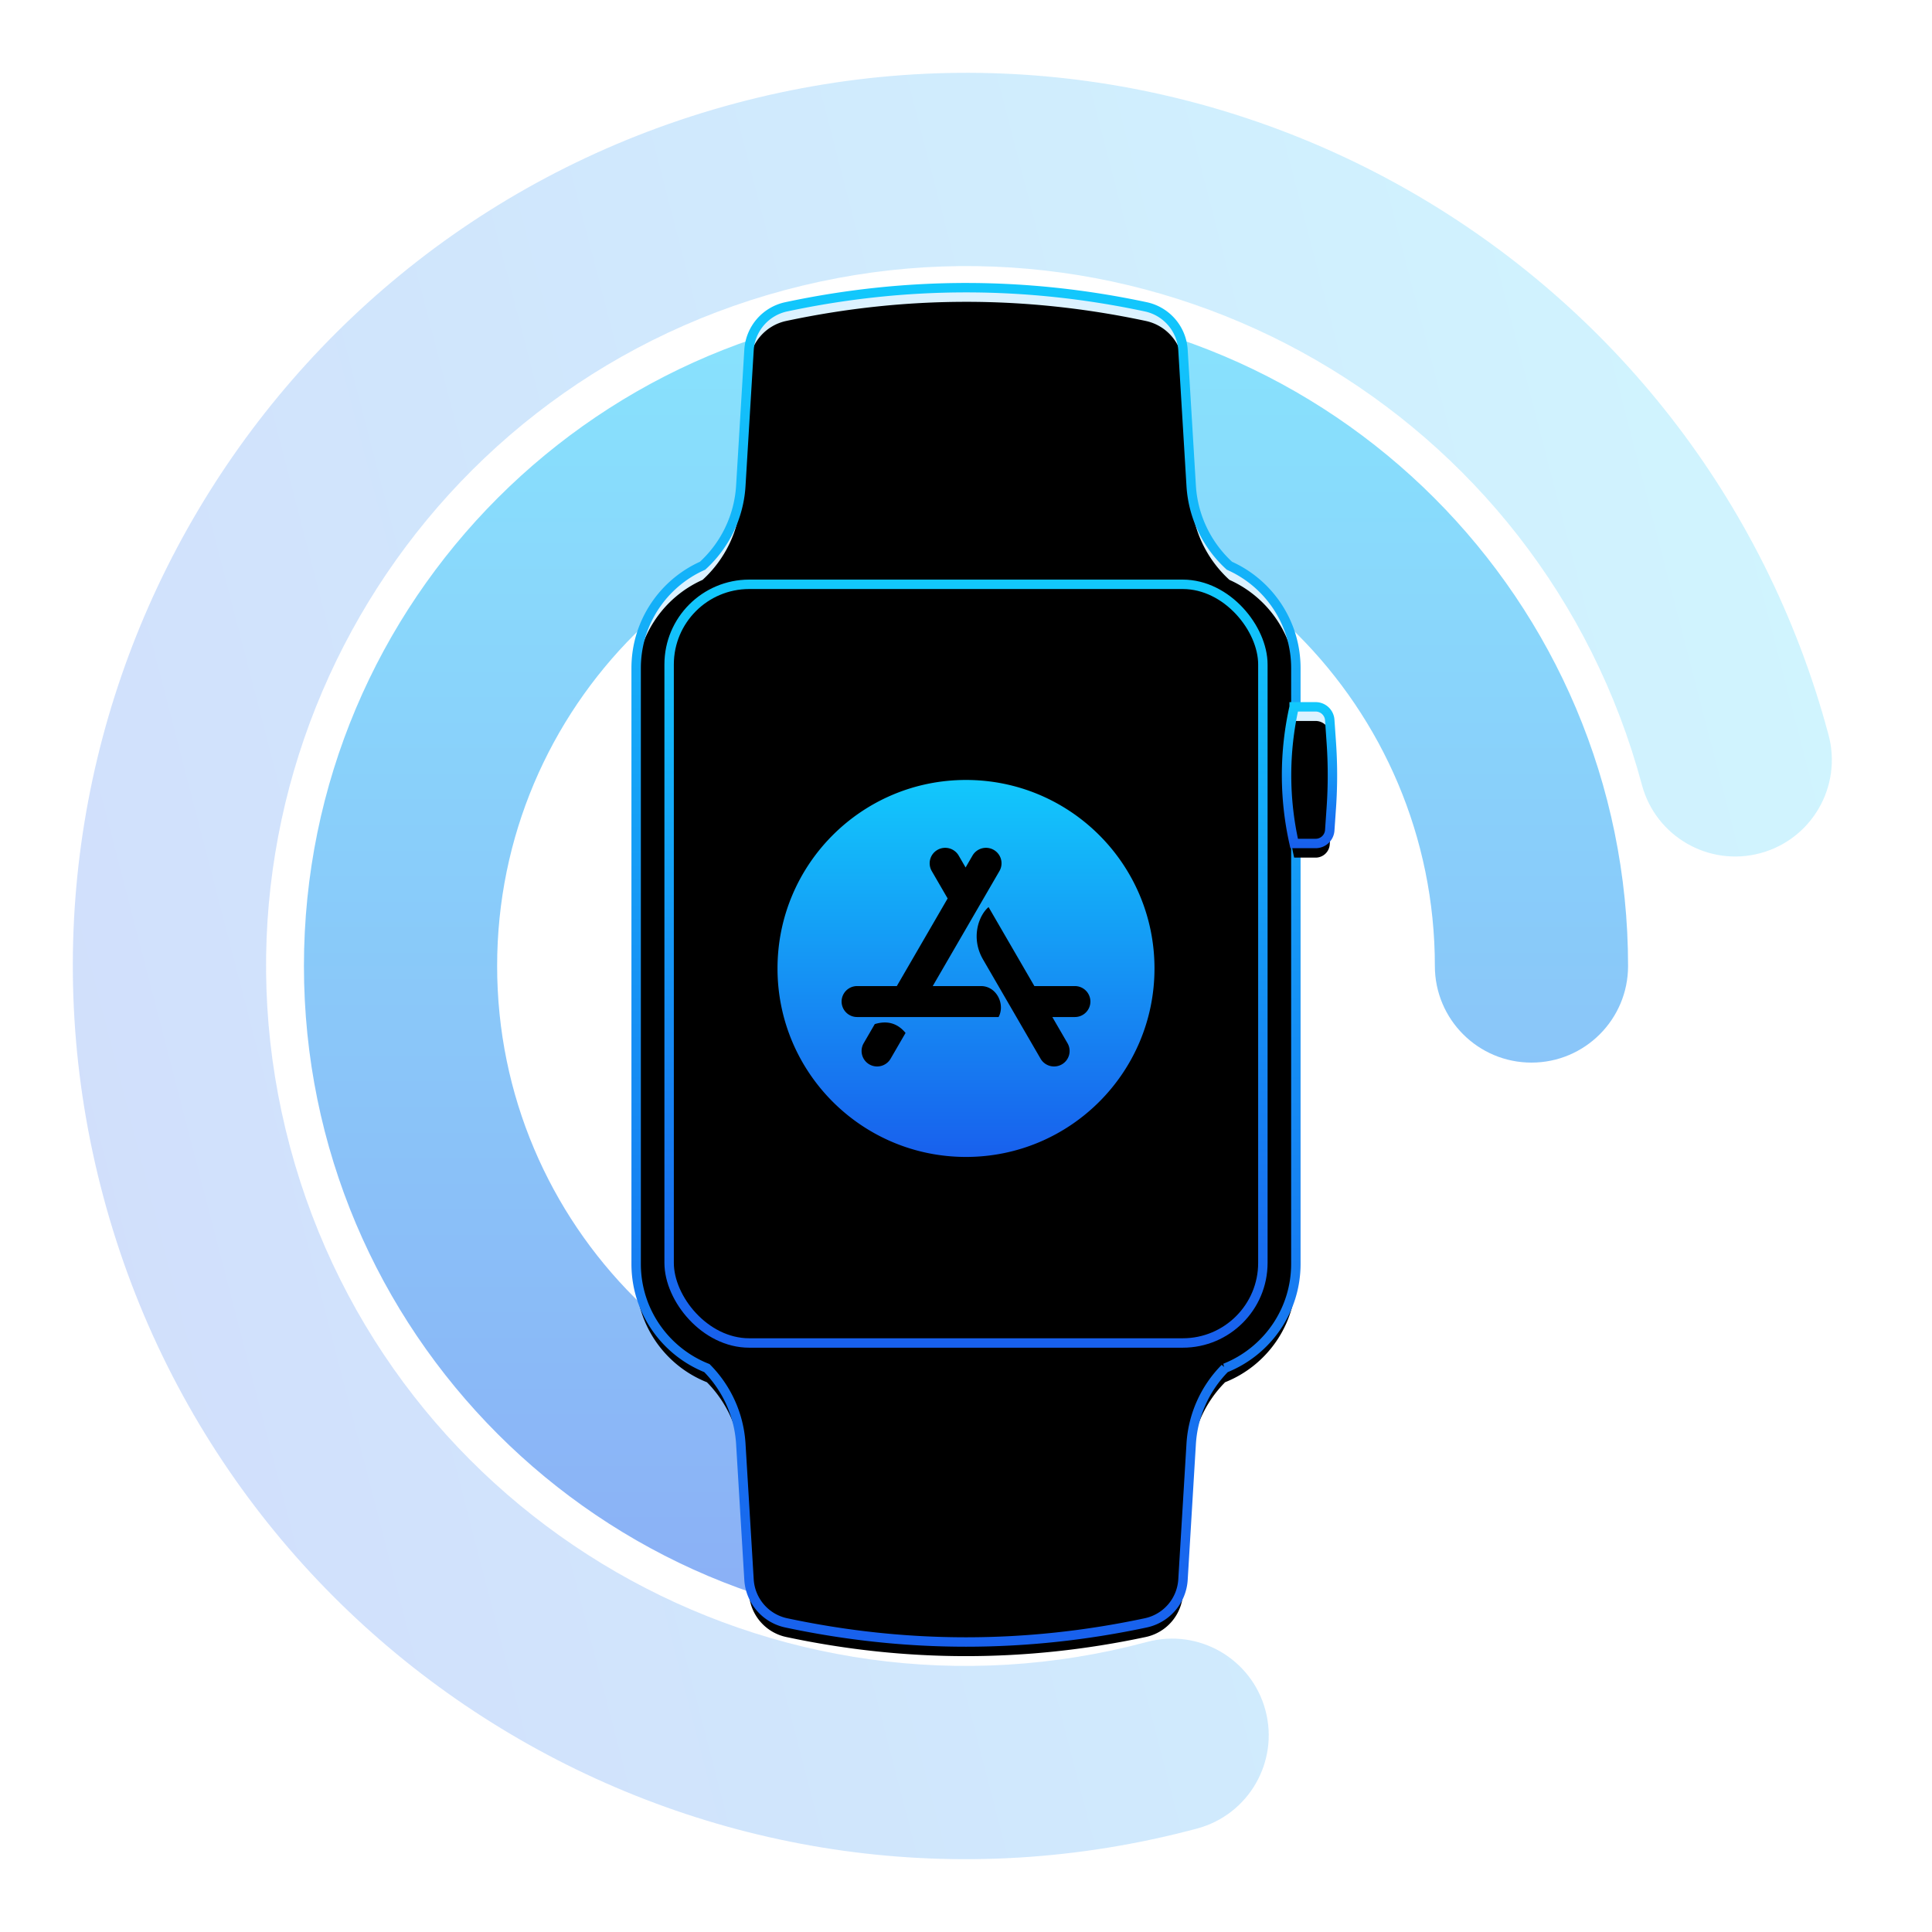 <svg xmlns="http://www.w3.org/2000/svg" xmlns:xlink="http://www.w3.org/1999/xlink" width="410" height="410" viewBox="0 0 410 410">
    <defs>
        <linearGradient id="a" x1="50%" x2="50%" y1="0%" y2="100%">
            <stop offset="0%" stop-color="#12C8FC"/>
            <stop offset="100%" stop-color="#1860ED"/>
        </linearGradient>
        <linearGradient id="d" x1="50%" x2="50%" y1="0%" y2="100%">
            <stop offset="0%" stop-color="#12C8FC"/>
            <stop offset="100%" stop-color="#1860ED"/>
        </linearGradient>
        <path id="b" d="M70 .53c12.716 0 25.433 1.354 38.15 4.061a10 10 0 0 1 7.899 9.179l1.738 28.794a25.004 25.004 0 0 0 8.116 16.974C134.21 63.246 140 71.579 140 81.265v126.432c0 10.04-6.22 18.626-15.016 22.116a25 25 0 0 0-7.197 16.091l-1.738 28.794a10 10 0 0 1-7.9 9.179c-12.716 2.707-25.433 4.06-38.149 4.06-12.716 0-25.433-1.353-38.15-4.06a10 10 0 0 1-7.899-9.179l-1.738-28.794a25.005 25.005 0 0 0-7.196-16.092C6.22 226.322 0 217.736 0 207.697V81.265c0-9.686 5.79-18.02 14.097-21.728a24.998 24.998 0 0 0 8.116-16.973l1.738-28.794a10 10 0 0 1 7.9-9.179C44.567 1.884 57.284.531 70 .531z"/>
        <filter id="c" width="103.6%" height="101.7%" x="-1.8%" y="-.9%" filterUnits="objectBoundingBox">
            <feOffset dy="3" in="SourceAlpha" result="shadowOffsetInner1"/>
            <feComposite in="shadowOffsetInner1" in2="SourceAlpha" k2="-1" k3="1" operator="arithmetic" result="shadowInnerInner1"/>
            <feColorMatrix in="shadowInnerInner1" values="0 0 0 0 1 0 0 0 0 1 0 0 0 0 1 0 0 0 1 0"/>
        </filter>
        <linearGradient id="g" x1="50%" x2="50%" y1="0%" y2="100%">
            <stop offset="0%" stop-color="#12C8FC"/>
            <stop offset="100%" stop-color="#1860ED"/>
        </linearGradient>
        <rect id="e" width="126" height="161" x="7" y="63.481" rx="17"/>
        <filter id="f" width="104.8%" height="103.7%" x="-2.4%" y="-1.9%" filterUnits="objectBoundingBox">
            <feOffset dy="4" in="SourceAlpha" result="shadowOffsetInner1"/>
            <feComposite in="shadowOffsetInner1" in2="SourceAlpha" k2="-1" k3="1" operator="arithmetic" result="shadowInnerInner1"/>
            <feColorMatrix in="shadowInnerInner1" result="shadowMatrixInner1" values="0 0 0 0 0 0 0 0 0 0.624 0 0 0 0 1 0 0 0 0.15 0"/>
            <feOffset dy="-4" in="SourceAlpha" result="shadowOffsetInner2"/>
            <feComposite in="shadowOffsetInner2" in2="SourceAlpha" k2="-1" k3="1" operator="arithmetic" result="shadowInnerInner2"/>
            <feColorMatrix in="shadowInnerInner2" result="shadowMatrixInner2" values="0 0 0 0 0.094 0 0 0 0 0.42 0 0 0 0 0.937 0 0 0 0.2 0"/>
            <feMerge>
                <feMergeNode in="shadowMatrixInner1"/>
                <feMergeNode in="shadowMatrixInner2"/>
            </feMerge>
        </filter>
        <linearGradient id="j" x1="50%" x2="50%" y1="0%" y2="100%">
            <stop offset="0%" stop-color="#12C8FC"/>
            <stop offset="100%" stop-color="#1860ED"/>
        </linearGradient>
        <path id="h" d="M139.642 89.48h4.558a3 3 0 0 1 2.993 2.794l.333 4.827a100 100 0 0 1 0 13.76l-.333 4.826a3 3 0 0 1-2.993 2.794h-4.558a65.906 65.906 0 0 1 0-29z"/>
        <filter id="i" width="147.8%" height="117.2%" x="-25.1%" y="-8.6%" filterUnits="objectBoundingBox">
            <feOffset dy="3" in="SourceAlpha" result="shadowOffsetInner1"/>
            <feComposite in="shadowOffsetInner1" in2="SourceAlpha" k2="-1" k3="1" operator="arithmetic" result="shadowInnerInner1"/>
            <feColorMatrix in="shadowInnerInner1" values="0 0 0 0 1 0 0 0 0 1 0 0 0 0 1 0 0 0 1 0"/>
        </filter>
    </defs>
    <g fill="none" fill-rule="evenodd">
        <path fill="url(#a)" fill-rule="nonzero" d="M207 17.5c11.322 0 20.5 9.178 20.5 20.5s-9.178 20.5-20.5 20.5c-82.014 0-148.5 66.486-148.5 148.5S124.986 355.5 207 355.5 355.5 289.014 355.5 207c0-11.322 9.178-20.5 20.5-20.5s20.5 9.178 20.5 20.5c0 104.658-84.842 189.5-189.5 189.5S17.5 311.658 17.5 207 102.342 17.5 207 17.5z" opacity=".2" transform="rotate(75 207.303 204.697)"/>
        <path fill="url(#a)" fill-rule="nonzero" d="M347.5 207c0 11.322-9.178 20.5-20.5 20.5s-20.5-9.178-20.5-20.5c0-54.952-44.548-99.5-99.5-99.5s-99.5 44.548-99.5 99.5 44.548 99.5 99.5 99.5c11.322 0 20.5 9.178 20.5 20.5s-9.178 20.5-20.5 20.5c-77.596 0-140.5-62.904-140.5-140.5S129.404 66.5 207 66.5 347.5 129.404 347.5 207z" opacity=".5" transform="translate(-2 -2)"/>
        <g transform="translate(135 60.52)">
            <use fill="#DCF2FF" xlink:href="#b"/>
            <use fill="#000" filter="url(#c)" xlink:href="#b"/>
            <use stroke="url(#d)" stroke-width="2" xlink:href="#b"/>
        </g>
        <g transform="translate(135 60.52)">
            <use fill="#FFF" xlink:href="#e"/>
            <use fill="#000" filter="url(#f)" xlink:href="#e"/>
            <use stroke="url(#g)" stroke-width="2" xlink:href="#e"/>
        </g>
        <g transform="translate(135 60.52)">
            <use fill="#DCF2FF" xlink:href="#h"/>
            <use fill="#000" filter="url(#i)" xlink:href="#h"/>
            <use stroke="url(#j)" stroke-width="2" xlink:href="#h"/>
        </g>
        <path fill="url(#a)" d="M40 0c22.091 0 40 17.909 40 40S62.091 80 40 80 0 62.091 0 40 17.909 0 40 0zm4.79 26.98c-1.95 1.606-3.924 6.373-1.164 11.133L55.83 59.157a3.308 3.308 0 0 0 4.508 1.202 3.277 3.277 0 0 0 1.208-4.487L58.32 50.31H63.1c1.823 0 3.3-1.47 3.3-3.285a3.293 3.293 0 0 0-3.3-3.285h-8.59l-9.72-16.76zM27.171 53.687c-1.7-2.063-3.878-2.689-6.532-1.878l-2.353 4.057a3.283 3.283 0 0 0 1.204 4.494 3.31 3.31 0 0 0 4.512-1.209zm18.72-38.845a3.308 3.308 0 0 0-4.509 1.202l-1.467 2.53-1.468-2.53-.102-.164a3.31 3.31 0 0 0-4.406-1.038 3.277 3.277 0 0 0-1.208 4.487l3.373 5.816L25.32 43.74H16.9l-.187.005a3.292 3.292 0 0 0-3.113 3.28 3.293 3.293 0 0 0 3.3 3.285h30.014l.083-.162c1.292-2.676-.569-6.408-3.814-6.408H32.94l14.158-24.412.092-.17a3.277 3.277 0 0 0-1.3-4.317z" transform="translate(165 165.52)"/>
    </g>
</svg>
